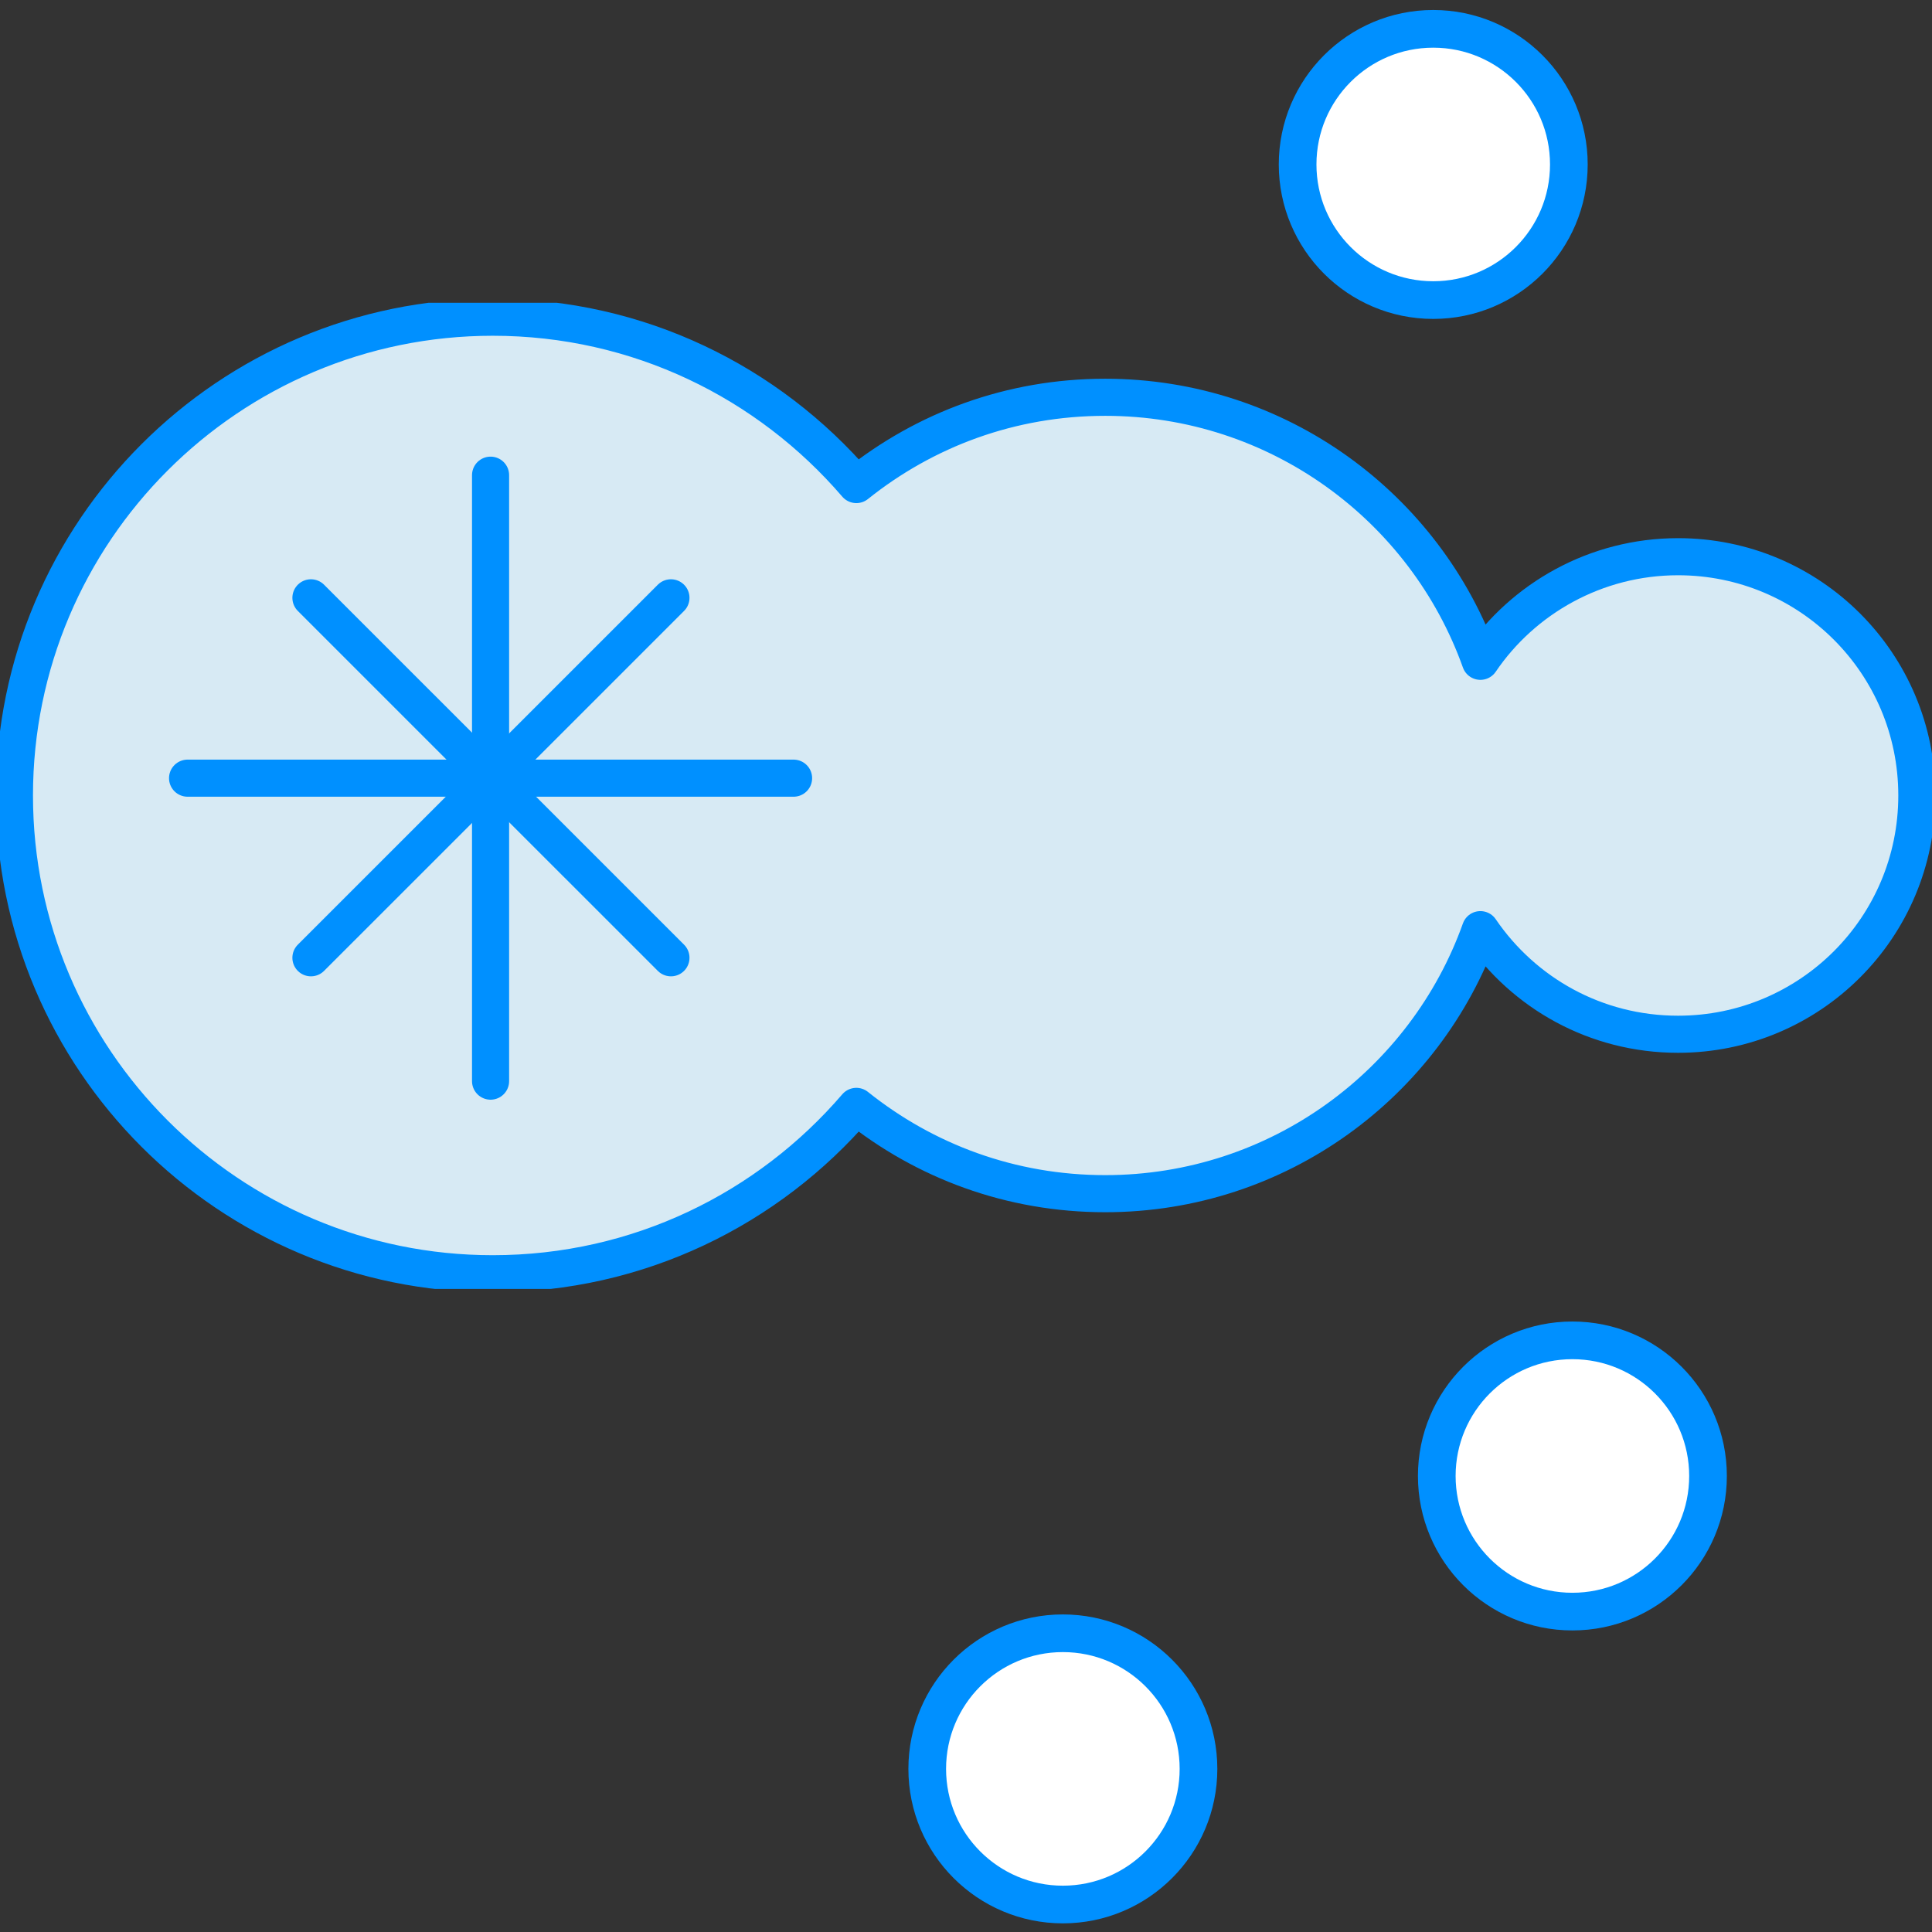<svg width="134" height="134" viewBox="0 0 134 134" fill="none" xmlns="http://www.w3.org/2000/svg">
<rect x="0" y="0" width="134" height="134" fill="#333333" stroke="none"/>
<g clip-path="url(#clip0)">
<path d="M116.387 38.612C110.683 38.612 105.629 41.514 102.677 45.867C98.874 35.21 88.666 27.555 76.657 27.555C70.103 27.555 64.148 29.806 59.395 33.608C53.29 26.504 44.283 22.001 34.176 22.001C15.862 22.001 1.001 36.861 1.001 55.173C1.001 73.485 15.862 88.345 34.176 88.345C44.283 88.345 53.29 83.842 59.395 76.737C64.148 80.54 70.103 82.791 76.657 82.791C88.666 82.791 98.874 75.136 102.677 64.479C105.679 68.882 110.683 71.734 116.387 71.734C125.544 71.734 132.949 64.329 132.949 55.173C132.949 46.017 125.544 38.612 116.387 38.612Z" fill="#D7EAF4" stroke="#0090FF" stroke-width="2.573" stroke-miterlimit="10" stroke-linecap="round" stroke-linejoin="round"/>
<path d="M34.025 32.958V74.986" stroke="#0090FF" stroke-width="2.573" stroke-miterlimit="10" stroke-linecap="round" stroke-linejoin="round"/>
<path d="M55.041 53.972H13.01" stroke="#0090FF" stroke-width="2.573" stroke-miterlimit="10" stroke-linecap="round" stroke-linejoin="round"/>
<path d="M21.566 41.464L46.535 66.43" stroke="#0090FF" stroke-width="2.573" stroke-miterlimit="10" stroke-linecap="round" stroke-linejoin="round"/>
<path d="M46.535 41.464L21.566 66.43" stroke="#0090FF" stroke-width="2.573" stroke-miterlimit="10" stroke-linecap="round" stroke-linejoin="round"/>
</g>
<g clip-path="url(#clip1)">
<path d="M73.718 132.094C78.913 132.094 83.125 127.882 83.125 122.687C83.125 117.492 78.913 113.28 73.718 113.28C68.523 113.28 64.311 117.492 64.311 122.687C64.311 127.882 68.523 132.094 73.718 132.094Z" fill="white" stroke="#0090FF" stroke-width="2.613" stroke-miterlimit="10" stroke-linecap="round" stroke-linejoin="round"/>
<path d="M109.059 111.778C114.254 111.778 118.465 107.566 118.465 102.371C118.465 97.176 114.254 92.964 109.059 92.964C103.863 92.964 99.652 97.176 99.652 102.371C99.652 107.566 103.863 111.778 109.059 111.778Z" fill="white" stroke="#0090FF" stroke-width="2.613" stroke-miterlimit="10" stroke-linecap="round" stroke-linejoin="round"/>
</g>
<path d="M99.407 20.813C104.602 20.813 108.813 16.602 108.813 11.407C108.813 6.212 104.602 2 99.407 2C94.212 2 90 6.212 90 11.407C90 16.602 94.212 20.813 99.407 20.813Z" fill="white" stroke="#0090FF" stroke-width="2.613" stroke-miterlimit="10" stroke-linecap="round" stroke-linejoin="round"/>
<defs>
<clipPath id="clip0">
<rect width="134" height="68.396" fill="white" transform="translate(0 21)"/>
</clipPath>
<clipPath id="clip1">
<rect width="59.772" height="58.4" fill="white" transform="translate(60 75)"/>
</clipPath>
</defs>
</svg>
